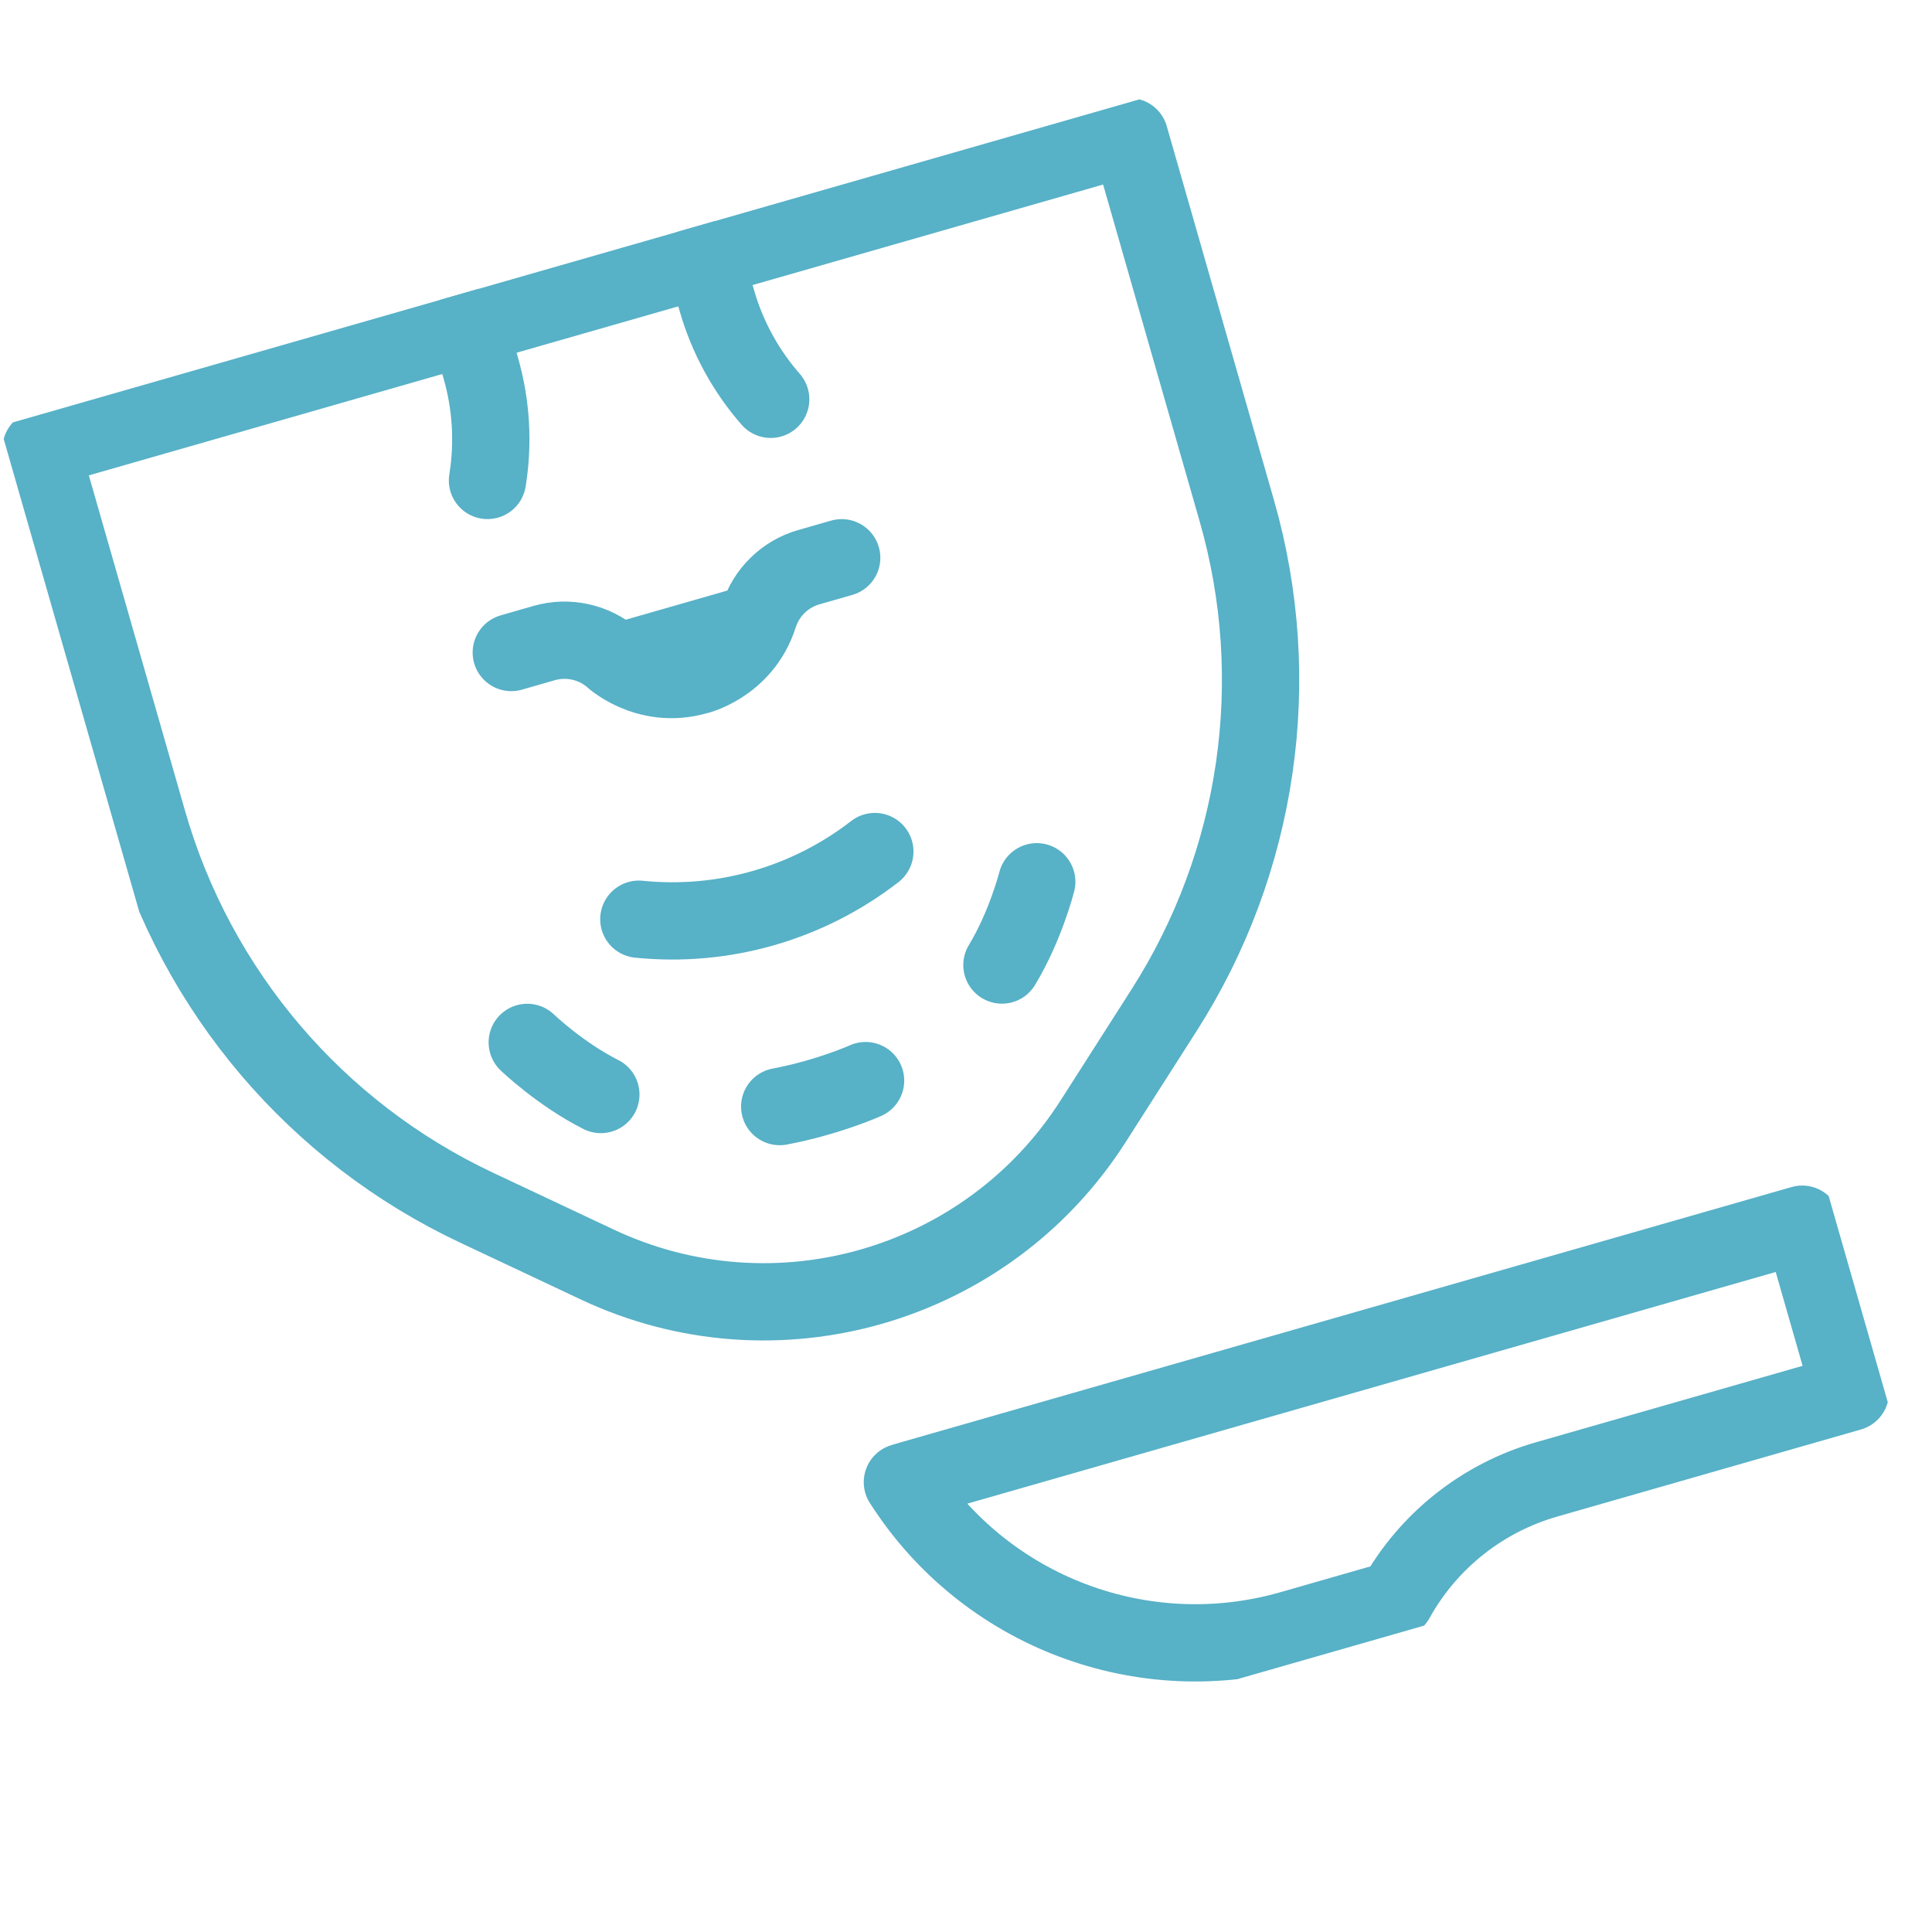 <?xml version="1.0" encoding="UTF-8"?>
<svg xmlns="http://www.w3.org/2000/svg" width="50" height="50" viewBox="0 0 50 50" fill="none">
  <g clip-path="url(#clip0_2598_8415)">
    <path d="M29.234 3.539L32.008 13.216C33.265 17.596 32.579 22.306 30.125 26.146L28.287 29.023C25.549 33.307 20.055 34.891 15.46 32.727L12.33 31.253C8.188 29.302 5.089 25.66 3.828 21.26L1.062 11.617L29.234 3.539Z" stroke="#57B1C7" stroke-width="2" stroke-miterlimit="10" stroke-linecap="round" stroke-linejoin="round"></path>
    <path d="M46.641 31.682L47.888 36.033L40.02 38.289C38.404 38.753 36.98 39.843 36.122 41.39L33.411 42.168C29.585 43.265 25.494 41.715 23.355 38.359C23.351 38.352 22.886 38.493 46.641 31.682Z" stroke="#57B1C7" stroke-width="2" stroke-miterlimit="10" stroke-linecap="round" stroke-linejoin="round"></path>
    <path d="M21.783 14.435L20.931 14.679C20.319 14.855 19.835 15.325 19.641 15.932C19.222 17.246 17.959 17.514 18.033 17.493C16.708 17.873 15.783 16.971 15.843 17.021C15.357 16.609 14.697 16.467 14.084 16.642L13.232 16.887" fill="#57B1C7"></path>
    <path d="M21.783 14.435L20.931 14.679C20.319 14.855 19.835 15.325 19.641 15.932C19.222 17.246 17.959 17.514 18.033 17.493C16.708 17.873 15.783 16.971 15.843 17.021C15.357 16.609 14.697 16.467 14.084 16.642L13.232 16.887" stroke="#57B1C7" stroke-width="2" stroke-miterlimit="10" stroke-linecap="round" stroke-linejoin="round"></path>
    <path d="M12.616 12.434C12.773 11.464 12.714 10.472 12.443 9.527L12.132 8.442" stroke="#57B1C7" stroke-width="2" stroke-miterlimit="10" stroke-linecap="round" stroke-linejoin="round"></path>
    <path d="M19.946 10.334C19.298 9.594 18.822 8.721 18.551 7.776L18.24 6.691" stroke="#57B1C7" stroke-width="2" stroke-miterlimit="10" stroke-linecap="round" stroke-linejoin="round"></path>
    <path d="M16.533 23.789C18.712 24.011 20.9 23.388 22.641 22.038" stroke="#57B1C7" stroke-width="2" stroke-miterlimit="10" stroke-linecap="round" stroke-linejoin="round"></path>
    <path d="M26.831 22.82C26.831 22.82 26.544 23.961 25.93 24.975" stroke="#57B1C7" stroke-width="2" stroke-miterlimit="10" stroke-linecap="round" stroke-linejoin="round"></path>
    <path d="M13.645 26.977C13.645 26.977 14.492 27.792 15.55 28.326" stroke="#57B1C7" stroke-width="2" stroke-miterlimit="10" stroke-linecap="round" stroke-linejoin="round"></path>
    <path d="M22.401 27.966C22.401 27.966 21.442 28.399 20.179 28.638" stroke="#57B1C7" stroke-width="2" stroke-miterlimit="10" stroke-linecap="round" stroke-linejoin="round"></path>
  </g>
  <defs>
    <clipPath id="clip0_2598_8415">
      <rect width="40" height="40" fill="white" transform="translate(0 11.027) rotate(-16)"></rect>
    </clipPath>
  </defs>
</svg>
